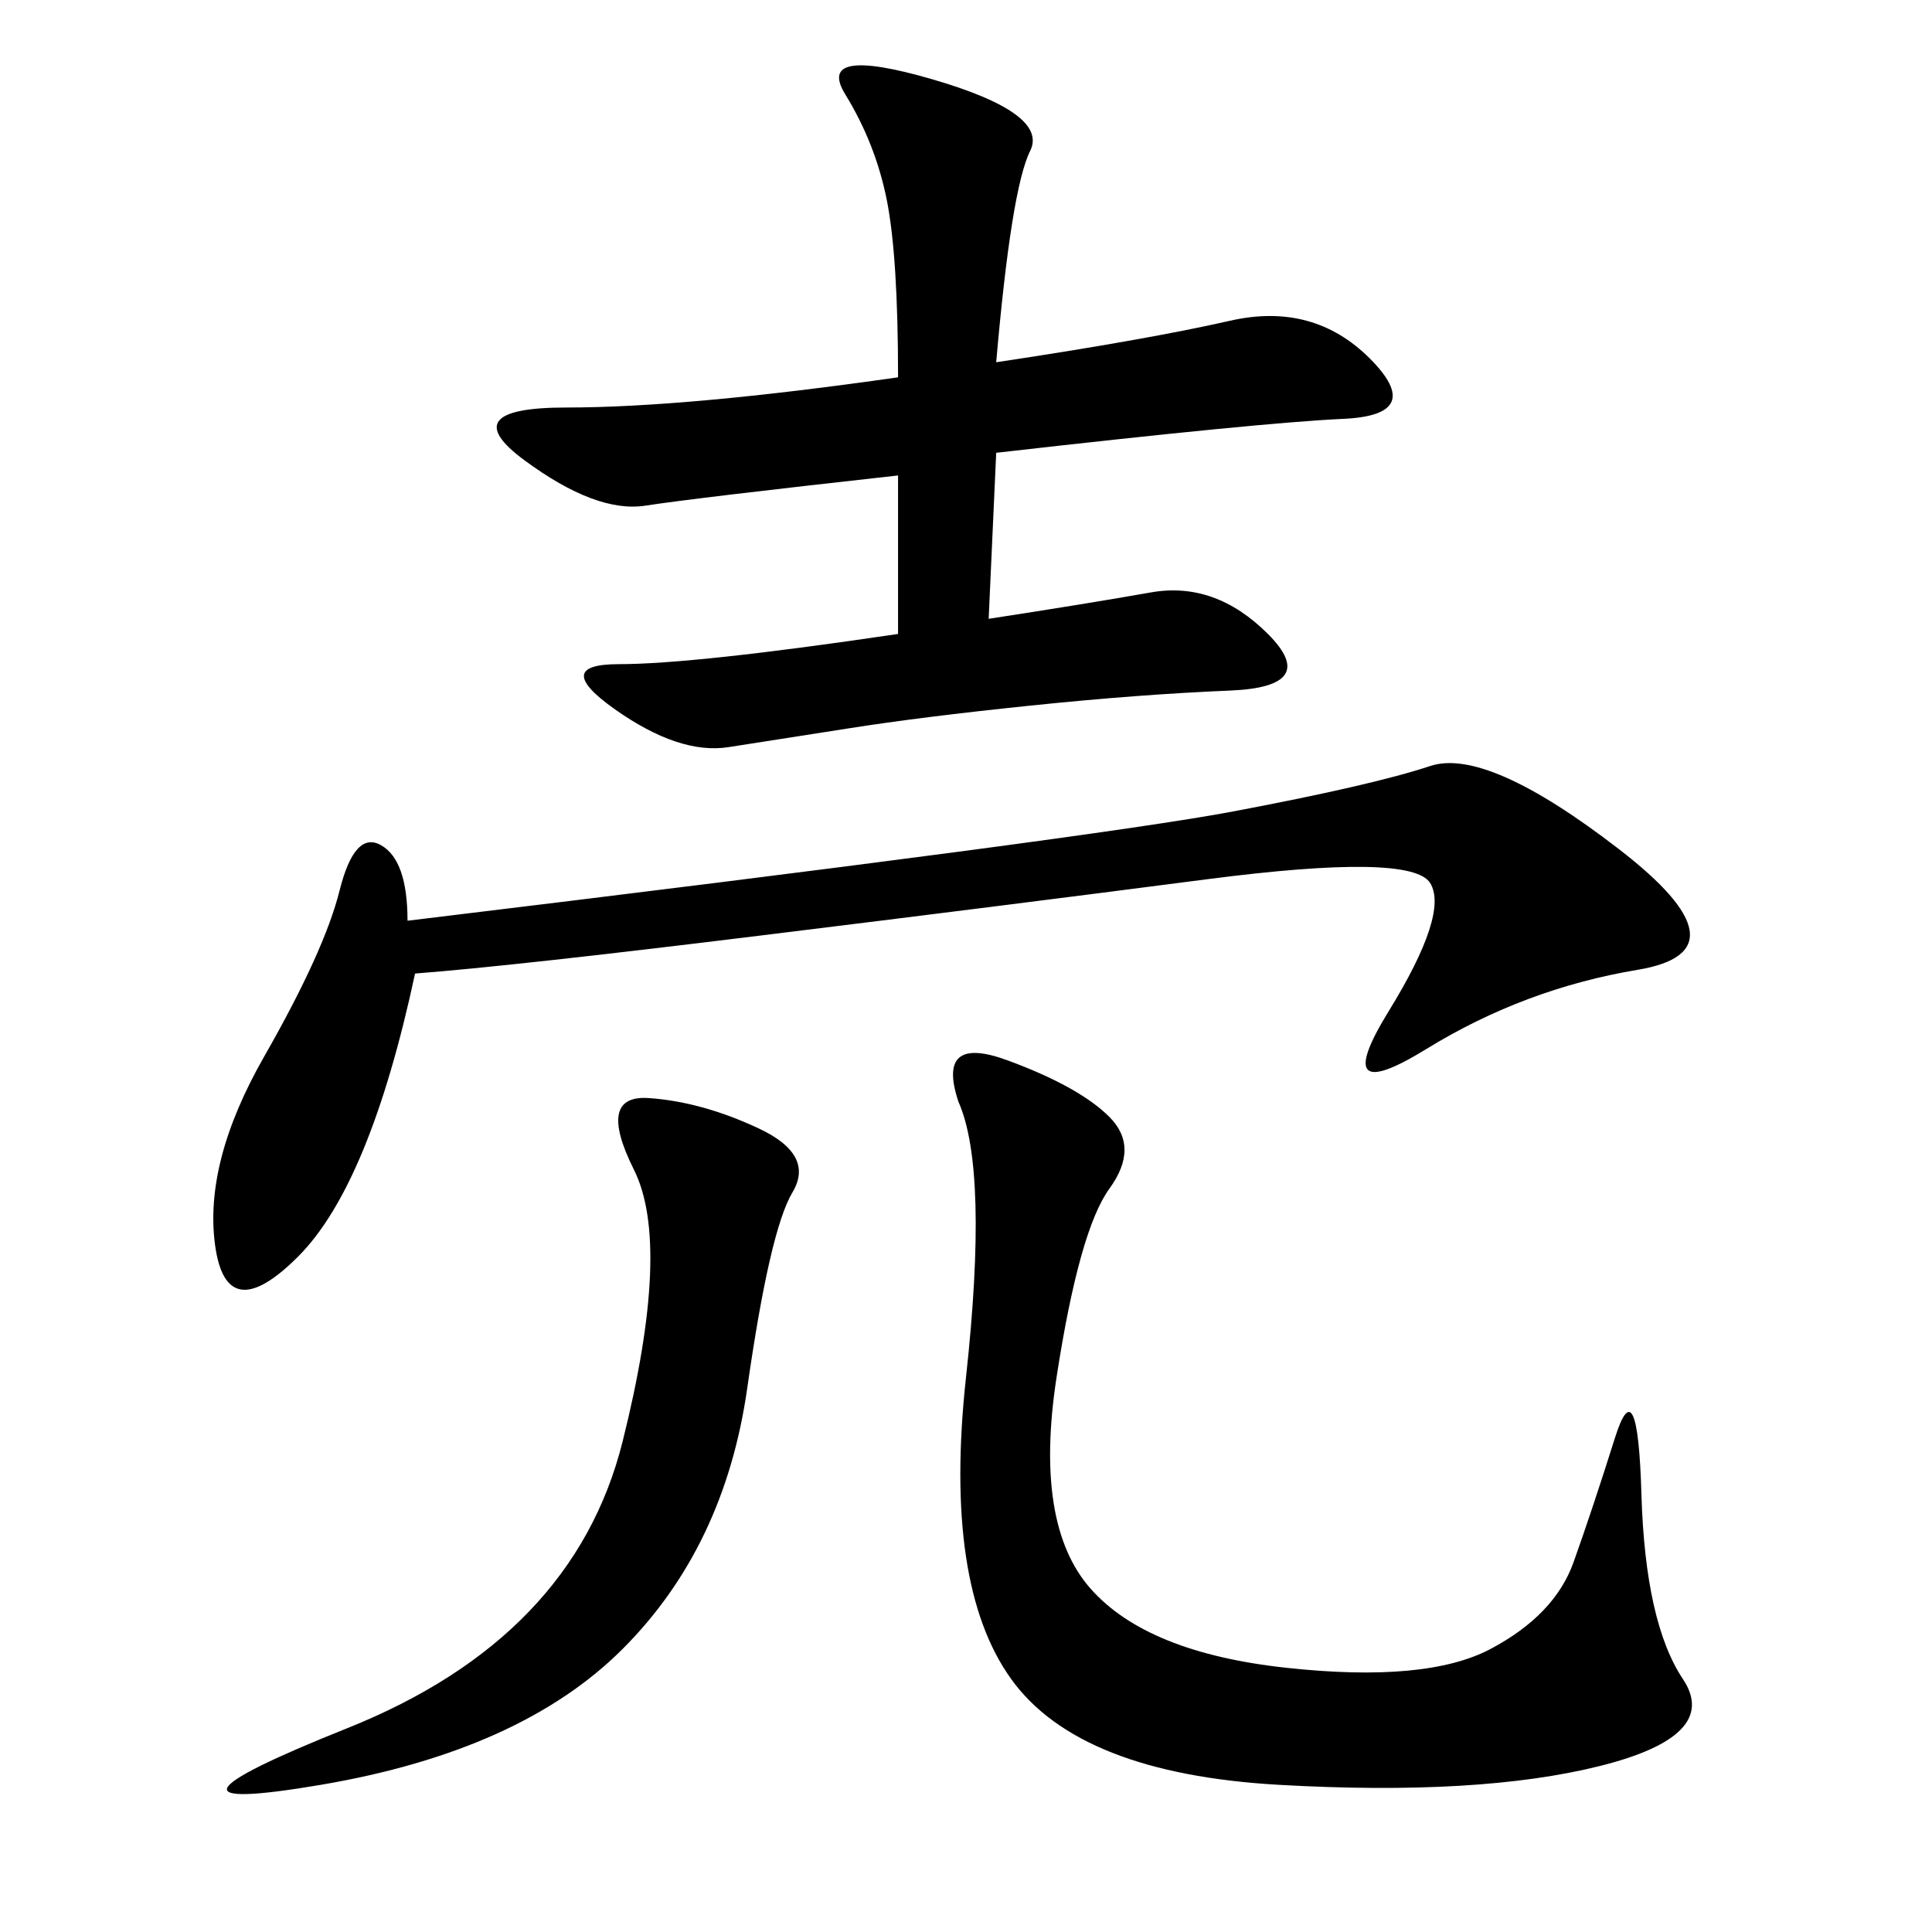 <svg xmlns="http://www.w3.org/2000/svg" xmlns:xlink="http://www.w3.org/1999/xlink" width="300" height="300"><path d="M154.69 56.25Q178.13 52.73 191.02 49.80Q203.91 46.88 212.70 55.66Q221.48 64.45 208.59 65.04Q195.70 65.63 154.69 70.31L154.69 70.31L153.52 96.09Q168.75 93.75 178.71 91.99Q188.67 90.23 196.88 98.44Q205.08 106.64 191.02 107.23Q176.95 107.81 159.96 109.57Q142.97 111.33 131.84 113.09Q120.70 114.84 113.09 116.02Q105.47 117.19 95.51 110.16Q85.55 103.13 96.09 103.13L96.09 103.13Q107.81 103.13 139.45 98.44L139.45 98.44L139.45 73.83Q107.81 77.34 100.20 78.52Q92.58 79.69 81.45 71.48Q70.31 63.28 87.89 63.28L87.89 63.28Q106.64 63.28 139.45 58.59L139.45 58.59Q139.45 39.84 137.70 31.05Q135.94 22.27 131.25 14.65Q126.56 7.03 144.73 12.30Q162.89 17.58 159.96 23.44Q157.03 29.30 154.69 56.25L154.69 56.25ZM64.45 151.17Q57.42 183.98 46.29 195.12Q35.16 206.25 33.40 193.36Q31.64 180.47 41.02 164.06Q50.39 147.66 52.73 138.28Q55.08 128.91 59.18 131.25Q63.28 133.59 63.28 142.97L63.28 142.97Q169.92 130.08 191.60 125.98Q213.28 121.88 222.07 118.95Q230.86 116.02 251.37 131.84Q271.88 147.66 254.30 150.59Q236.72 153.52 221.48 162.89Q206.25 172.27 215.63 157.03Q225 141.80 222.07 137.11Q219.14 132.42 187.50 136.52Q155.86 140.63 117.77 145.31Q79.69 150 64.45 151.17L64.45 151.17ZM148.83 171.09Q145.31 160.55 156.45 164.65Q167.58 168.75 172.27 173.44Q176.95 178.13 172.27 184.57Q167.58 191.02 164.06 213.87Q160.55 236.72 169.34 246.68Q178.13 256.64 199.80 258.98Q221.48 261.33 231.45 256.05Q241.41 250.78 244.34 242.58Q247.27 234.38 250.78 223.24Q254.30 212.11 254.88 232.03Q255.47 251.95 261.33 260.74Q267.19 269.53 248.44 274.22Q229.69 278.91 198.63 277.15Q167.58 275.39 157.03 260.74Q146.48 246.09 150 213.87Q153.52 181.64 148.83 171.09L148.83 171.09ZM123.05 185.16Q119.53 191.02 116.02 215.63Q112.50 240.23 96.68 256.05Q80.86 271.88 49.80 277.15Q18.75 282.42 53.91 268.36Q89.06 254.30 96.68 223.83Q104.30 193.36 98.44 181.64Q92.58 169.92 100.78 170.51Q108.98 171.09 117.77 175.20Q126.56 179.30 123.05 185.16L123.05 185.16Z"/></svg>